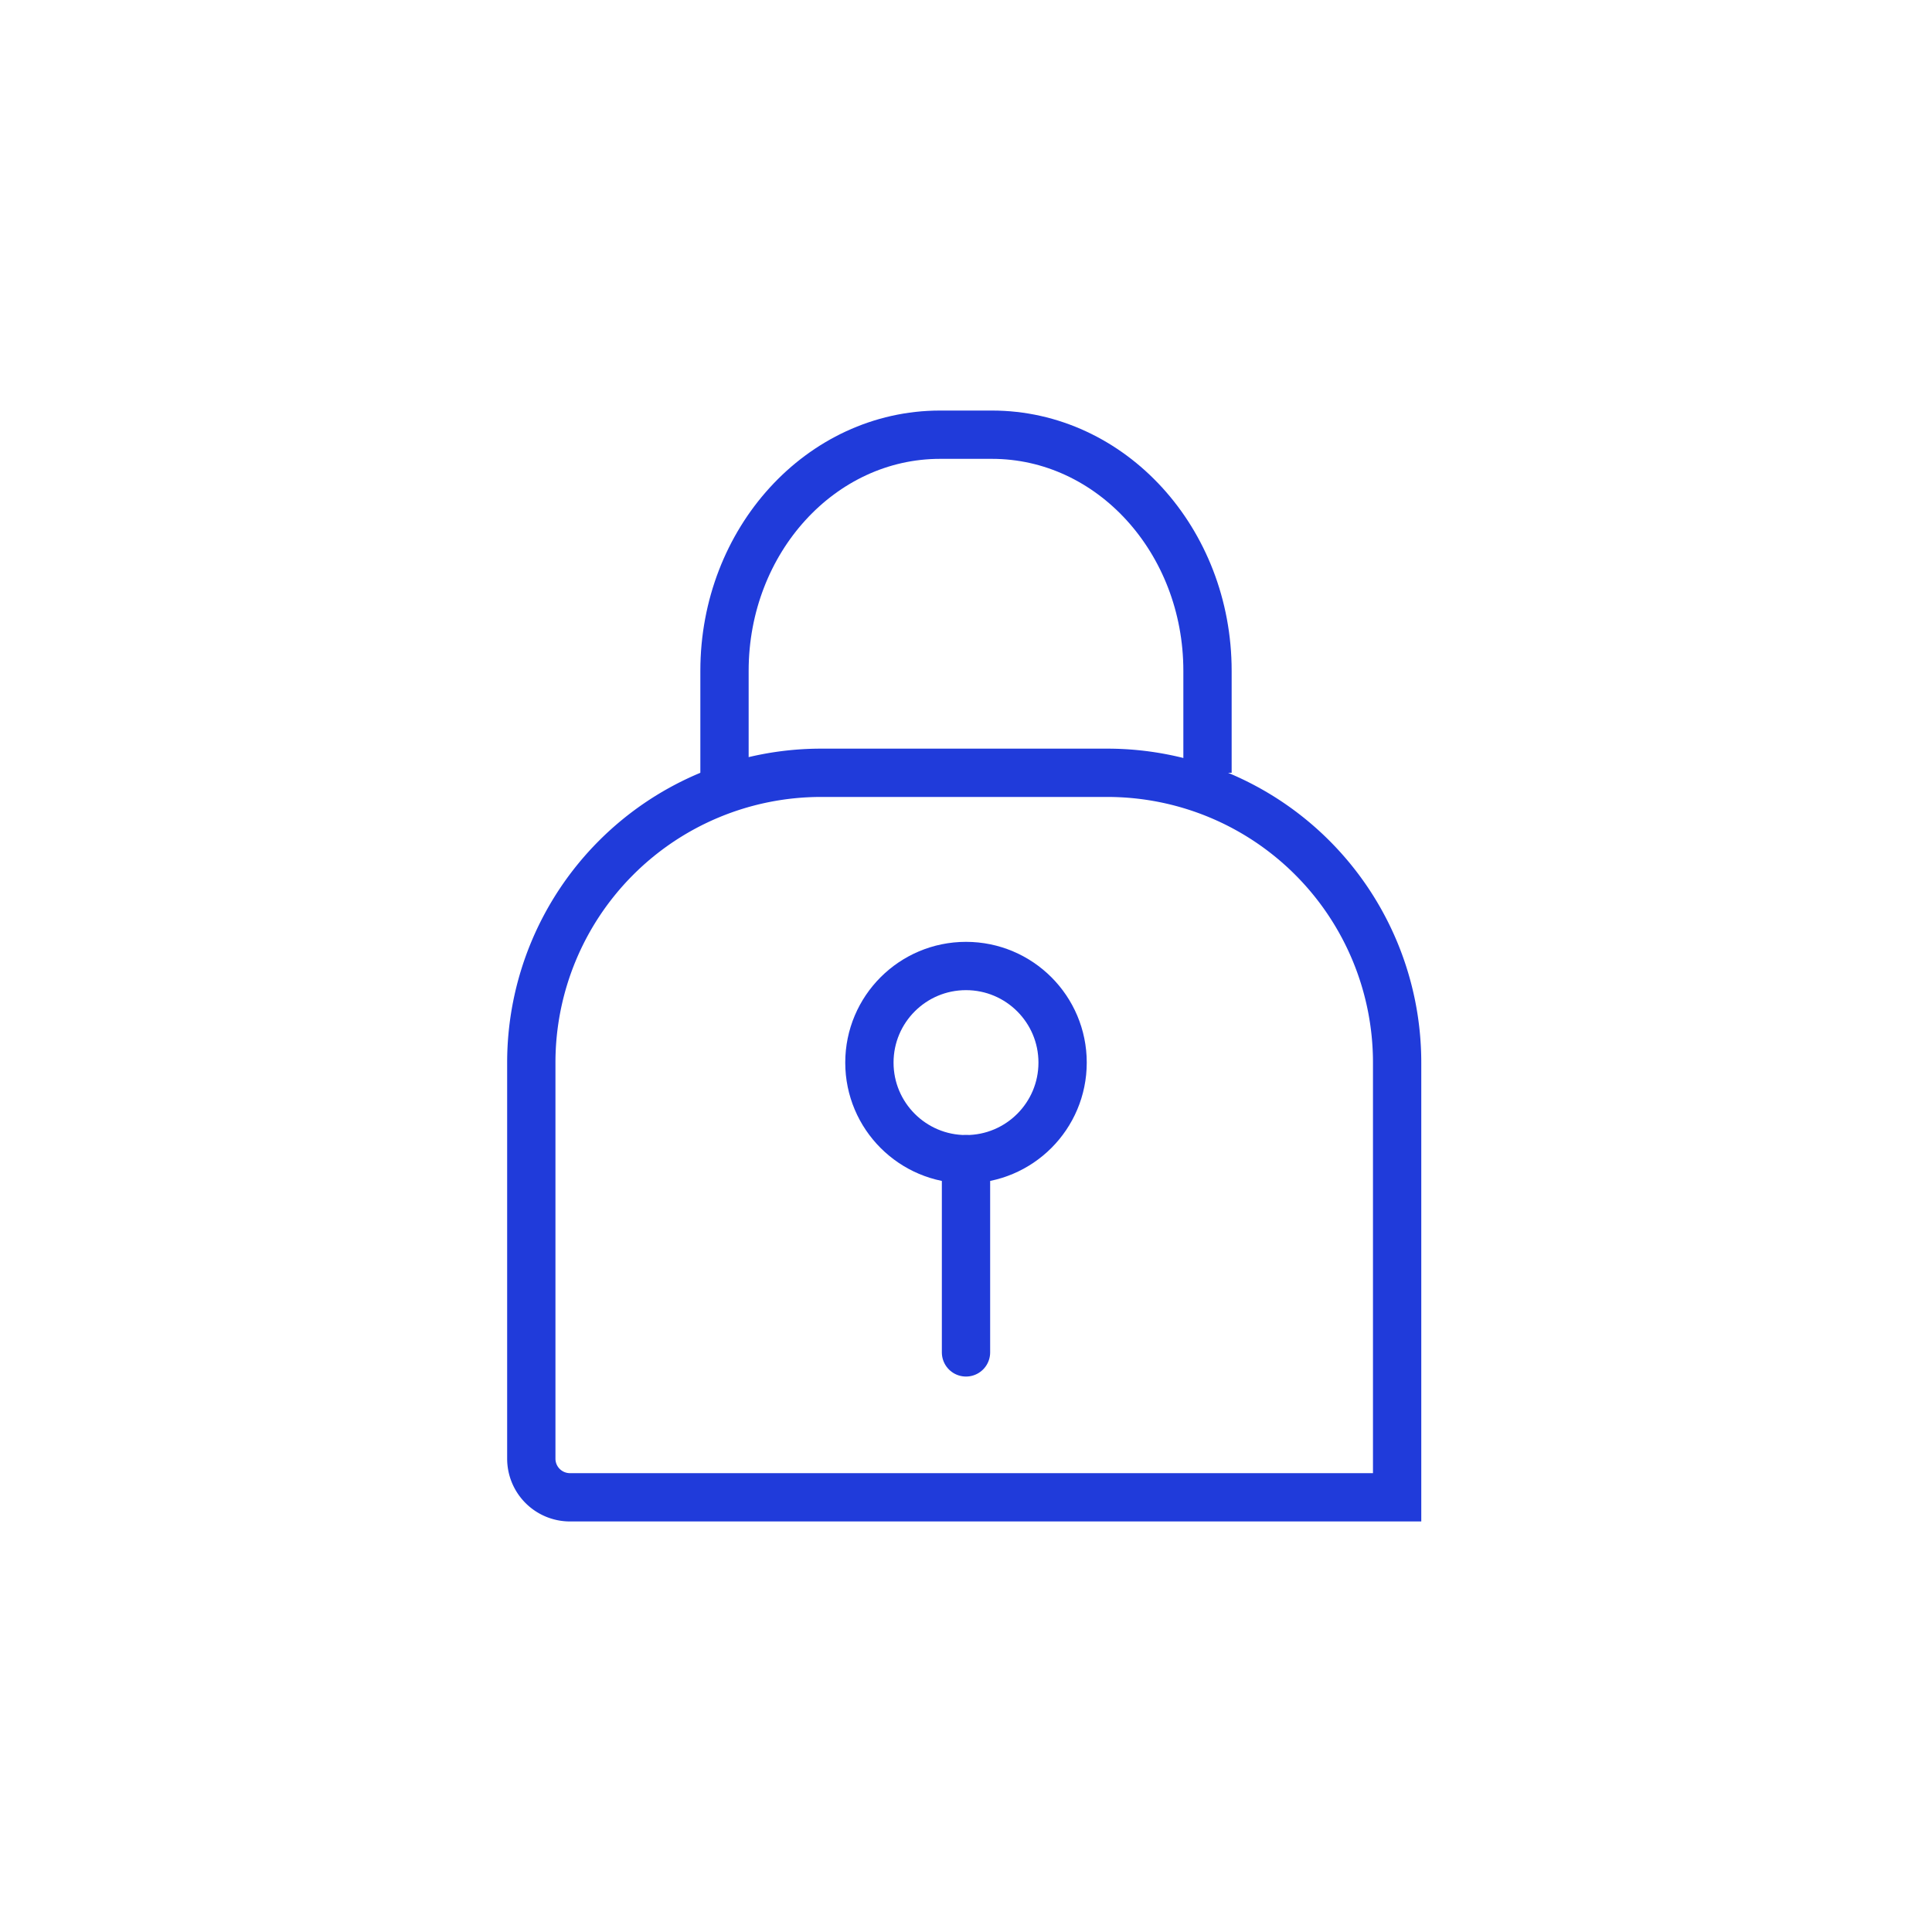 <svg xmlns="http://www.w3.org/2000/svg" width="40" height="40" viewBox="0 0 40 40">
    <g fill="none" fill-rule="evenodd" stroke="#203bda">
        <path d="M17 16h5.926a6 6 0 0 1 6 6v9H11.8a.8.8 0 0 1-.8-.8V22a6 6 0 0 1 6-6z"/>
        <path stroke-linecap="round" stroke-linejoin="round" d="M20 24v4"/>
        <circle cx="20" cy="22" r="2"/>
        <path d="M15 16v-2.111C15 11.189 16.998 9 19.463 9h1.074C23.002 9 25 11.189 25 13.889V16"/>
    </g>
</svg>
